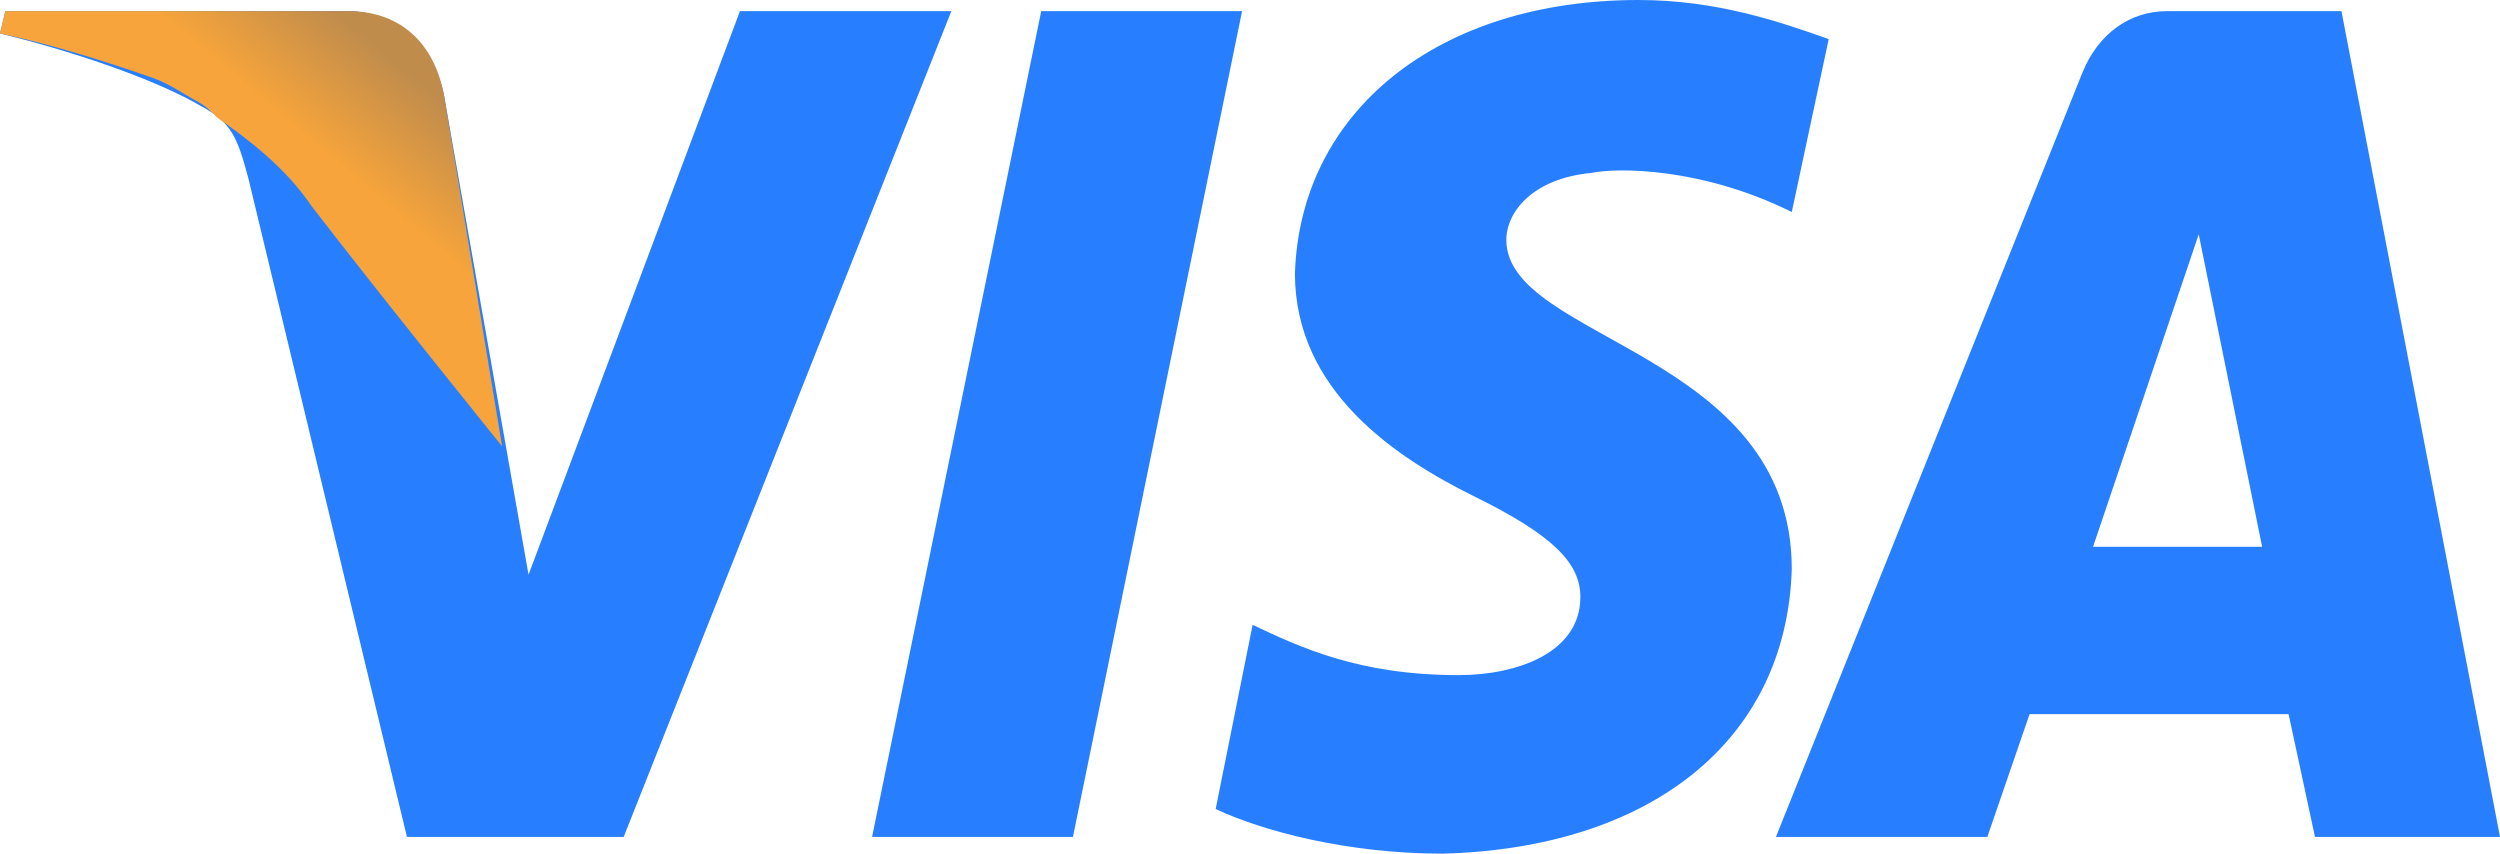 <svg width="41" height="14" viewBox="0 0 41 14" fill="none" xmlns="http://www.w3.org/2000/svg">
<path d="M15.602 0.183L10.228 13.726H6.674L4.074 2.928C3.901 2.288 3.814 2.013 3.294 1.739C2.514 1.281 1.127 0.824 0 0.549L0.087 0.183H5.721C6.414 0.183 7.108 0.732 7.281 1.556L8.668 9.425L12.135 0.183H15.602ZM29.385 9.333C29.385 5.765 24.704 5.582 24.704 3.935C24.704 3.477 25.137 2.928 26.091 2.837C26.524 2.745 27.911 2.745 29.385 3.477L29.991 0.641C29.211 0.366 28.171 0 26.871 0C23.577 0 21.323 1.83 21.237 4.484C21.237 6.405 22.884 7.503 24.184 8.144C25.484 8.784 25.918 9.242 25.918 9.791C25.918 10.706 24.877 11.072 23.924 11.072C22.277 11.072 21.323 10.614 20.543 10.248L19.937 13.268C20.717 13.634 22.104 14 23.664 14C27.044 13.909 29.298 12.17 29.385 9.333ZM37.966 13.726H41L38.4 0.183H35.539C34.932 0.183 34.412 0.549 34.152 1.19L29.125 13.726H32.592L33.285 11.712H37.533L37.966 13.726ZM34.326 8.967L36.059 3.843L37.099 8.967H34.326ZM20.37 0.183L17.596 13.726H14.302L17.076 0.183H20.37Z" fill="#277FFF"/>
<path d="M7.281 1.556C7.108 0.641 6.501 0.183 5.721 0.183H0.087L0 0.549C0.867 0.732 1.734 1.007 2.514 1.281C2.774 1.373 3.034 1.556 3.207 1.647C3.381 1.739 3.467 1.83 3.554 1.922C4.074 2.288 4.681 2.745 5.114 3.386C6.241 4.85 8.235 7.32 8.235 7.32L7.281 1.556Z" fill="url(#paint0_linear_204_14564)"/>
<defs>
<linearGradient id="paint0_linear_204_14564" x1="6.36" y1="0.923" x2="5.158" y2="2.346" gradientUnits="userSpaceOnUse">
<stop stop-color="#C08C4C"/>
<stop offset="1" stop-color="#F6A43B"/>
</linearGradient>
</defs>
</svg>
